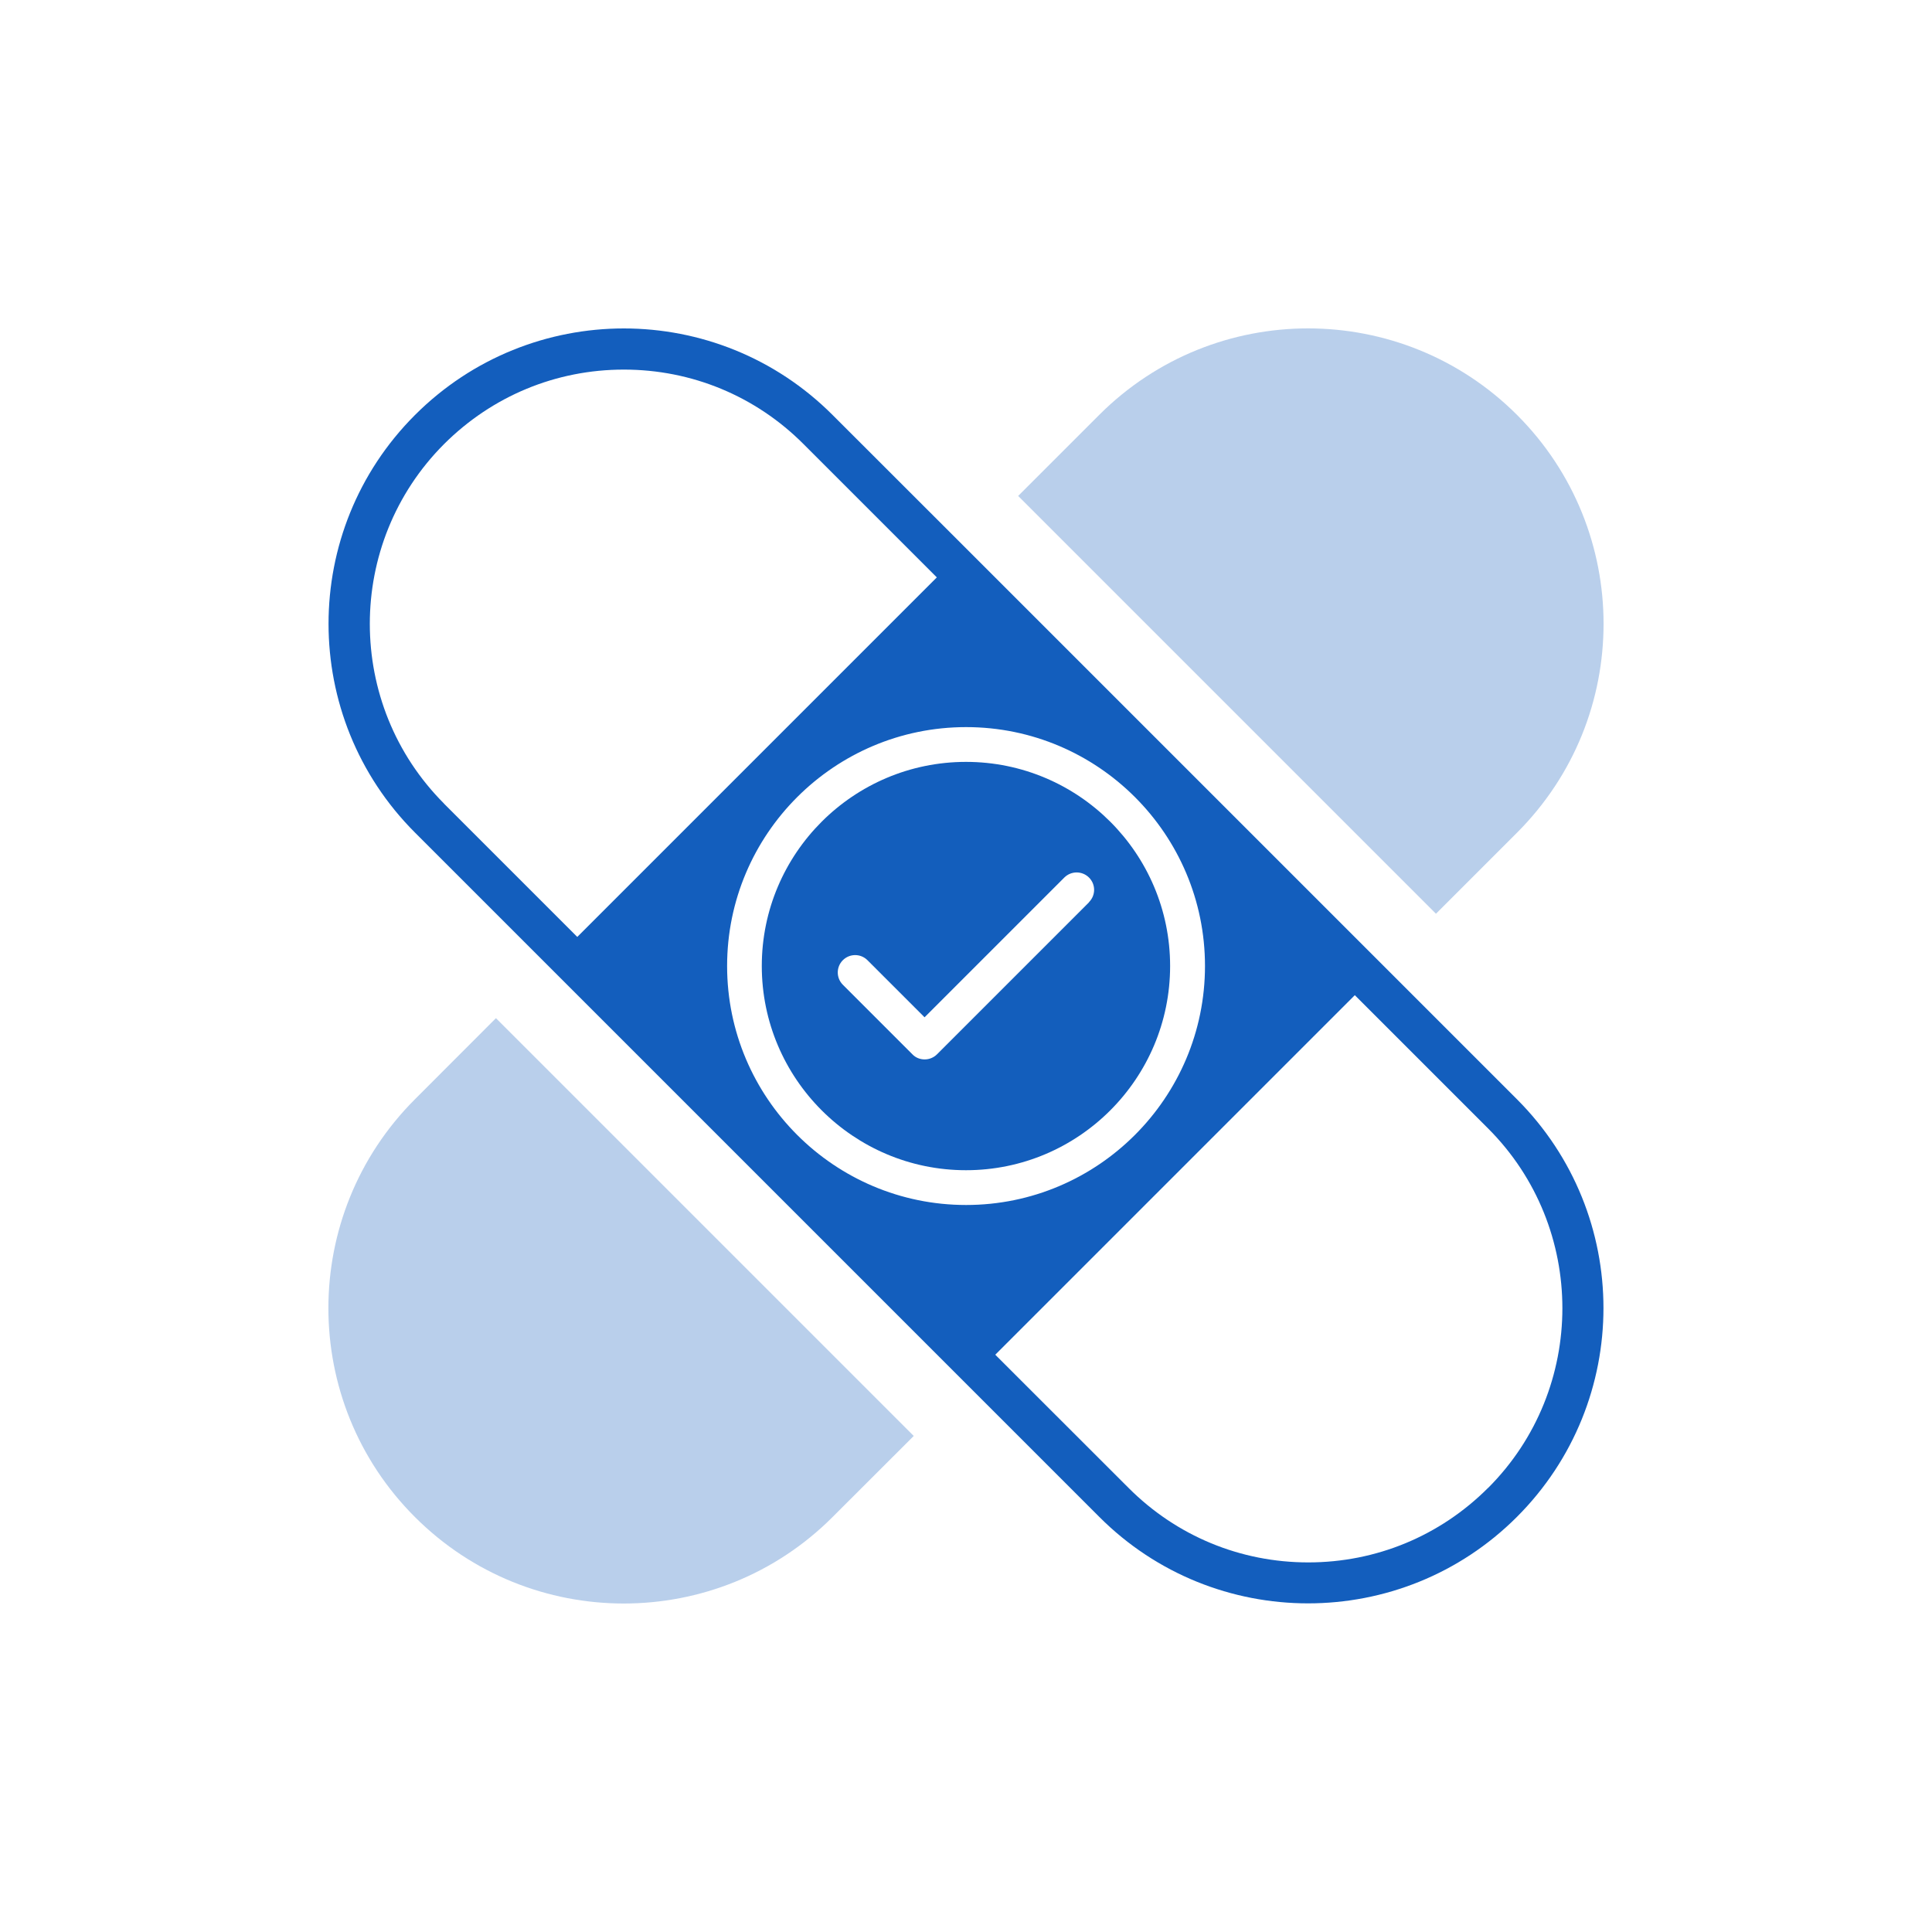<?xml version="1.0" encoding="UTF-8"?> <svg xmlns="http://www.w3.org/2000/svg" id="Layer_1" data-name="Layer 1" viewBox="0 0 200 200"><defs><style> .cls-1 { fill: #b9cfeb; } .cls-2 { fill: #135ebc; } .cls-3 { fill: #135ebd; } </style></defs><path class="cls-1" d="m166,64.58c0,7.83-2.99,15.65-8.96,21.62l-8.39,8.39-43.25-43.25,8.39-8.39c11.94-11.94,31.3-11.94,43.25,0,5.97,5.97,8.96,13.8,8.96,21.62Z"></path><path class="cls-1" d="m94.59,148.65l-8.4,8.39c-11.93,11.94-31.3,11.94-43.24,0-11.94-11.93-11.94-31.3,0-43.24l8.39-8.4,43.25,43.25Z"></path><g><path class="cls-2" d="m100,78.87c-11.66,0-21.14,9.48-21.14,21.13s9.48,21.14,21.14,21.14,21.13-9.48,21.13-21.14-9.48-21.13-21.13-21.13Zm12.74,14.53l-15.74,15.74c-.34.34-.8.53-1.28.53s-.94-.18-1.27-.53l-7.2-7.2c-.7-.7-.7-1.84,0-2.54s1.84-.71,2.55,0l5.91,5.91,14.47-14.47c.71-.7,1.84-.7,2.55,0,.71.71.71,1.84,0,2.55Zm-12.74-14.53c-11.66,0-21.14,9.48-21.14,21.13s9.48,21.14,21.14,21.14,21.13-9.48,21.13-21.14-9.48-21.13-21.13-21.13Zm12.74,14.53l-15.74,15.74c-.34.34-.8.53-1.28.53s-.94-.18-1.27-.53l-7.2-7.2c-.7-.7-.7-1.84,0-2.54s1.84-.71,2.55,0l5.91,5.91,14.47-14.47c.71-.7,1.84-.7,2.55,0,.71.71.71,1.84,0,2.55Zm-12.74-14.53c-11.66,0-21.14,9.48-21.14,21.13s9.48,21.14,21.14,21.14,21.13-9.48,21.13-21.14-9.48-21.13-21.13-21.13Zm12.74,14.53l-15.74,15.74c-.34.34-.8.53-1.28.53s-.94-.18-1.27-.53l-7.2-7.2c-.7-.7-.7-1.84,0-2.54s1.84-.71,2.55,0l5.91,5.91,14.47-14.47c.71-.7,1.84-.7,2.55,0,.71.71.71,1.84,0,2.55Z"></path><path class="cls-3" d="m157.04,113.8l-57.04-57.04-13.81-13.8c-5.96-5.97-13.79-8.96-21.61-8.96s-15.65,2.99-21.62,8.96c-5.97,5.97-8.95,13.79-8.95,21.61s2.98,15.65,8.95,21.62l70.84,70.84c5.96,5.97,13.79,8.95,21.61,8.95s15.65-2.98,21.62-8.95c5.97-5.97,8.96-13.8,8.96-21.62s-2.99-15.65-8.96-21.62Zm-111.07-30.61c-10.25-10.26-10.25-26.96,0-37.22,4.98-4.97,11.58-7.71,18.61-7.71s13.64,2.74,18.6,7.71l13.8,13.8-37.22,37.22-13.8-13.8Zm29.3,16.81c0-13.64,11.09-24.73,24.74-24.73s24.73,11.09,24.73,24.73-11.09,24.74-24.73,24.74-24.74-11.09-24.74-24.74Zm78.77,54.03c-4.97,4.97-11.58,7.71-18.61,7.71s-13.64-2.74-18.6-7.71l-13.8-13.79,37.22-37.22,13.8,13.8c10.25,10.25,10.25,26.96,0,37.21Z"></path></g></svg> 